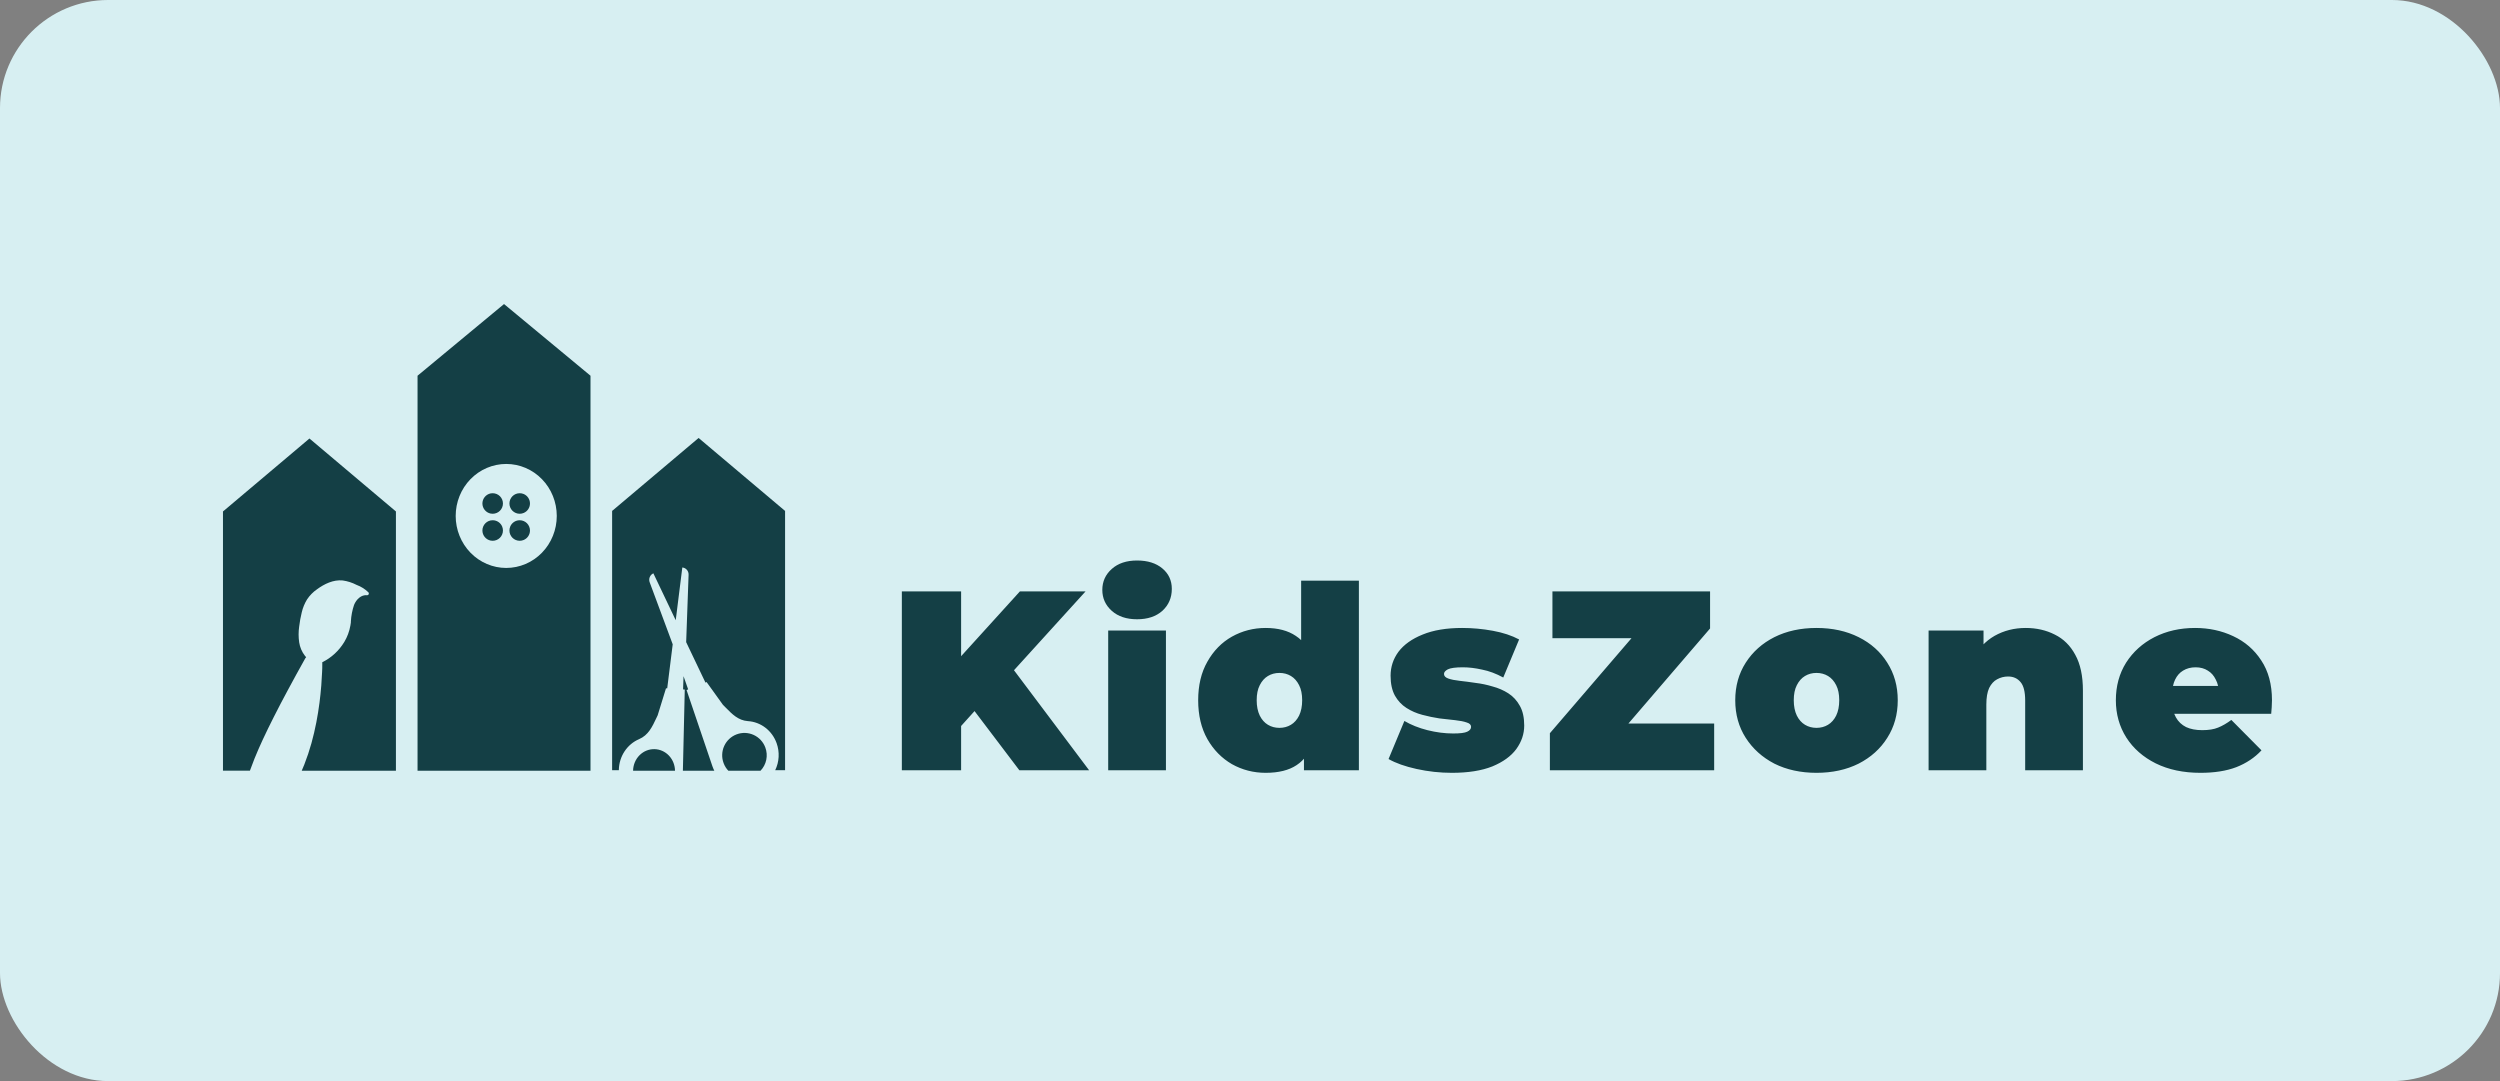 <?xml version="1.0" encoding="UTF-8"?>
<!DOCTYPE svg PUBLIC '-//W3C//DTD SVG 1.0//EN'
          'http://www.w3.org/TR/2001/REC-SVG-20010904/DTD/svg10.dtd'>
<svg fill="none" height="160" style="fill: none;" viewBox="0 0 370 160" width="370" xmlns="http://www.w3.org/2000/svg" xmlns:xlink="http://www.w3.org/1999/xlink"
><rect x="0" y="0" width="370" height="160" fill="#808080" stroke="none"/><rect fill="#D7EFF2" height="160" rx="16" width="370"
  /><path clip-rule="evenodd" d="M33 75.697V114.057H36.989C37.204 113.454 37.431 112.857 37.669 112.267C38.057 111.33 38.446 110.405 38.881 109.484C39.397 108.369 39.941 107.262 40.497 106.163C41.172 104.821 41.872 103.492 42.583 102.167C43.437 100.575 44.306 98.992 45.189 97.416C45.225 97.362 45.267 97.312 45.313 97.267C45.246 97.198 45.182 97.125 45.123 97.049C44.678 96.473 44.386 95.786 44.276 95.057C44.165 94.288 44.165 93.507 44.276 92.738C44.361 92.02 44.49 91.309 44.664 90.609C44.822 89.939 45.085 89.3 45.441 88.718C45.834 88.128 46.331 87.62 46.906 87.223C48.005 86.415 49.337 85.773 50.708 85.906C51.427 86.006 52.126 86.228 52.775 86.565C53.428 86.804 54.027 87.181 54.534 87.672C54.565 87.709 54.584 87.755 54.59 87.804C54.596 87.853 54.589 87.902 54.569 87.947C54.549 87.991 54.517 88.029 54.477 88.055C54.438 88.082 54.391 88.096 54.344 88.096C53.459 87.979 52.72 88.734 52.402 89.526C52.137 90.307 51.979 91.123 51.932 91.95C51.945 91.999 51.945 92.051 51.932 92.1C51.926 92.14 51.92 92.18 51.915 92.221C51.898 92.342 51.881 92.463 51.858 92.584C51.707 93.444 51.402 94.267 50.957 95.008C50.168 96.311 49.037 97.353 47.698 98.01V98.293C47.698 98.697 47.698 99.101 47.667 99.505C47.64 100.155 47.601 100.806 47.55 101.452C47.481 102.305 47.395 103.153 47.286 103.997C47.158 104.971 47.007 105.936 46.82 106.898C46.618 107.94 46.376 108.972 46.094 109.993C45.797 111.062 45.446 112.114 45.041 113.144C44.917 113.455 44.785 113.766 44.653 114.073H58.597L58.597 75.697L58.597 75.693L58.593 75.693L52.198 70.299L45.799 64.898L39.399 70.299L33.023 75.677L33 75.677V75.697Z" fill="#143F45" fill-rule="evenodd"
  /><path d="M87.394 55.607L80.995 50.303L74.596 45L68.196 50.303L61.797 55.607V114.073H87.394V55.607ZM74.922 84.056C72.938 84.056 71.036 83.245 69.633 81.802C68.23 80.359 67.442 78.402 67.442 76.361C67.442 75.35 67.635 74.349 68.01 73.415C68.386 72.481 68.937 71.633 69.632 70.918C70.327 70.204 71.151 69.637 72.059 69.25C72.967 68.864 73.94 68.665 74.922 68.665C76.906 68.665 78.809 69.476 80.212 70.919C81.614 72.362 82.402 74.32 82.402 76.361C82.401 78.401 81.613 80.358 80.21 81.801C78.808 83.244 76.906 84.055 74.922 84.056Z" fill="#143F45"
  /><path d="M96.871 110.874C96.05 110.853 95.254 111.174 94.659 111.767C94.064 112.36 93.718 113.176 93.697 114.037V114.073H99.902C99.891 113.232 99.569 112.428 99.004 111.831C98.438 111.234 97.673 110.891 96.871 110.874Z" fill="#143F45"
  /><path d="M101.616 102.136L101.844 102.021L101.163 100.074L101.096 102.029L101.346 102.058L101.066 114.073H105.72C105.612 113.856 105.517 113.632 105.436 113.402L101.616 102.136Z" fill="#143F45"
  /><path d="M109.029 108.681C108.623 108.832 108.251 109.062 107.934 109.358C107.617 109.654 107.361 110.011 107.181 110.406C107.001 110.802 106.901 111.229 106.885 111.664C106.87 112.099 106.94 112.532 107.092 112.939C107.246 113.363 107.487 113.749 107.799 114.073H112.552C112.984 113.626 113.281 113.065 113.408 112.454C113.534 111.844 113.486 111.211 113.267 110.627C112.962 109.805 112.344 109.138 111.549 108.773C110.754 108.408 109.848 108.375 109.029 108.681Z" fill="#143F45"
  /><path clip-rule="evenodd" d="M90.594 75.617V113.989H91.59V113.908C91.614 112.935 91.909 111.99 92.441 111.188C92.973 110.386 93.718 109.763 94.585 109.394C95.951 108.807 96.521 107.593 97.163 106.228C97.22 106.107 97.277 105.985 97.336 105.862L98.565 101.877H98.748L99.561 95.359L96.161 86.205C96.06 85.951 96.061 85.666 96.162 85.412C96.263 85.159 96.457 84.957 96.702 84.851L96.733 84.924L100.008 91.794L100.973 84.067V83.99C101.237 84.006 101.483 84.13 101.659 84.334C101.835 84.539 101.925 84.808 101.911 85.082L101.553 95.039L104.408 101.024L104.575 100.944L106.987 104.302C107.115 104.43 107.24 104.558 107.364 104.684C108.367 105.707 109.264 106.622 110.691 106.727C111.627 106.783 112.527 107.122 113.282 107.701C114.036 108.28 114.612 109.075 114.939 109.988C115.172 110.634 115.273 111.324 115.237 112.013C115.201 112.702 115.028 113.376 114.729 113.993H116.191V75.601L116.172 75.601L109.792 70.219L103.393 64.818L96.993 70.219L90.618 75.597L90.594 75.597V75.617L90.594 75.617H90.594Z" fill="#143F45" fill-rule="evenodd"
  /><path d="M76.914 76.997C76.616 76.996 76.324 77.084 76.075 77.249C75.827 77.414 75.632 77.648 75.516 77.923C75.436 78.111 75.395 78.313 75.396 78.516C75.397 78.919 75.557 79.305 75.841 79.59C76.126 79.875 76.511 80.035 76.914 80.036C77.117 80.037 77.319 79.996 77.506 79.916C77.782 79.8 78.017 79.606 78.182 79.357C78.347 79.108 78.436 78.815 78.436 78.516C78.436 78.317 78.397 78.119 78.32 77.934C78.243 77.749 78.131 77.582 77.99 77.44C77.848 77.299 77.681 77.187 77.496 77.111C77.311 77.035 77.114 76.996 76.914 76.997Z" fill="#143F45"
  /><path d="M72.916 76.997C72.717 76.996 72.519 77.034 72.335 77.11C72.15 77.186 71.983 77.298 71.842 77.439C71.7 77.58 71.588 77.748 71.511 77.933C71.435 78.118 71.395 78.316 71.396 78.516C71.397 78.866 71.518 79.205 71.739 79.476C71.96 79.747 72.267 79.934 72.61 80.005C72.71 80.025 72.813 80.036 72.916 80.036C73.319 80.036 73.706 79.876 73.991 79.591C74.276 79.306 74.436 78.919 74.436 78.516C74.435 78.313 74.396 78.112 74.319 77.923C74.203 77.648 74.007 77.413 73.757 77.248C73.508 77.083 73.215 76.996 72.916 76.997Z" fill="#143F45"
  /><path d="M72.916 72.997C72.813 72.996 72.711 73.005 72.61 73.024C72.267 73.096 71.959 73.284 71.738 73.556C71.517 73.827 71.397 74.167 71.396 74.517C71.397 74.867 71.518 75.206 71.739 75.477C71.96 75.748 72.267 75.935 72.61 76.006C72.71 76.026 72.813 76.036 72.916 76.037C73.319 76.037 73.706 75.877 73.991 75.592C74.276 75.307 74.436 74.92 74.436 74.517C74.436 74.317 74.397 74.119 74.321 73.935C74.245 73.75 74.133 73.582 73.992 73.441C73.85 73.3 73.683 73.188 73.498 73.112C73.314 73.036 73.116 72.997 72.916 72.997Z" fill="#143F45"
  /><path d="M77.506 73.113C77.319 73.035 77.117 72.995 76.914 72.997C76.511 72.997 76.125 73.157 75.84 73.442C75.556 73.727 75.396 74.114 75.396 74.517C75.397 74.92 75.557 75.306 75.841 75.591C76.126 75.875 76.511 76.036 76.914 76.037C77.117 76.037 77.319 75.996 77.506 75.917C77.782 75.801 78.017 75.606 78.182 75.357C78.347 75.108 78.436 74.816 78.436 74.517C78.436 74.217 78.348 73.925 78.182 73.675C78.017 73.425 77.782 73.23 77.506 73.113Z" fill="#143F45"
  /><path d="M141.451 108.328L140.96 98.534L150.943 87.53H160.661L149.468 99.858L144.514 104.925L141.451 108.328ZM133.473 114V87.53H142.245V114H133.473ZM150.867 114L143.077 103.715L148.863 97.589L161.19 114H150.867ZM164.013 114V93.316H172.559V114H164.013ZM168.286 91.652C166.723 91.652 165.475 91.236 164.543 90.404C163.61 89.572 163.143 88.538 163.143 87.303C163.143 86.068 163.61 85.034 164.543 84.202C165.475 83.37 166.723 82.954 168.286 82.954C169.849 82.954 171.097 83.345 172.03 84.127C172.963 84.908 173.429 85.917 173.429 87.152C173.429 88.463 172.963 89.547 172.03 90.404C171.097 91.236 169.849 91.652 168.286 91.652ZM187.313 114.378C185.523 114.378 183.86 113.95 182.322 113.092C180.809 112.21 179.599 110.975 178.692 109.387C177.784 107.773 177.33 105.857 177.33 103.639C177.33 101.42 177.784 99.517 178.692 97.929C179.599 96.316 180.809 95.08 182.322 94.223C183.86 93.366 185.523 92.938 187.313 92.938C189.128 92.938 190.616 93.328 191.775 94.11C192.935 94.866 193.792 96.038 194.347 97.626C194.901 99.189 195.179 101.194 195.179 103.639C195.179 106.109 194.914 108.139 194.385 109.727C193.88 111.315 193.048 112.487 191.889 113.244C190.754 114 189.229 114.378 187.313 114.378ZM189.355 107.723C189.985 107.723 190.553 107.572 191.057 107.269C191.561 106.967 191.964 106.513 192.267 105.908C192.569 105.278 192.721 104.521 192.721 103.639C192.721 102.731 192.569 101.988 192.267 101.408C191.964 100.803 191.561 100.349 191.057 100.047C190.553 99.744 189.985 99.593 189.355 99.593C188.725 99.593 188.158 99.744 187.654 100.047C187.149 100.349 186.746 100.803 186.444 101.408C186.141 101.988 185.99 102.731 185.99 103.639C185.99 104.521 186.141 105.278 186.444 105.908C186.746 106.513 187.149 106.967 187.654 107.269C188.158 107.572 188.725 107.723 189.355 107.723ZM192.985 114V111.202L192.948 103.639L192.569 96.076V85.942H201.115V114H192.985ZM214.883 114.378C213.118 114.378 211.379 114.189 209.664 113.811C207.95 113.433 206.564 112.941 205.505 112.336L207.849 106.702C208.833 107.282 209.967 107.735 211.253 108.063C212.564 108.391 213.837 108.555 215.072 108.555C216.105 108.555 216.799 108.467 217.152 108.29C217.53 108.114 217.719 107.874 217.719 107.572C217.719 107.269 217.505 107.055 217.076 106.929C216.647 106.777 216.08 106.664 215.374 106.588C214.669 106.513 213.887 106.425 213.03 106.324C212.198 106.198 211.353 106.021 210.496 105.794C209.639 105.567 208.858 105.227 208.152 104.773C207.446 104.32 206.879 103.715 206.45 102.958C206.022 102.177 205.807 101.194 205.807 100.009C205.807 98.698 206.198 97.513 206.98 96.454C207.786 95.395 208.971 94.551 210.534 93.921C212.122 93.265 214.076 92.938 216.395 92.938C217.908 92.938 219.421 93.076 220.933 93.353C222.446 93.631 223.744 94.059 224.828 94.639L222.483 100.273C221.425 99.694 220.378 99.303 219.345 99.101C218.336 98.874 217.391 98.761 216.509 98.761C215.425 98.761 214.681 98.862 214.278 99.063C213.9 99.265 213.711 99.492 213.711 99.744C213.711 100.047 213.925 100.273 214.353 100.425C214.782 100.576 215.349 100.689 216.055 100.765C216.761 100.841 217.53 100.941 218.362 101.068C219.219 101.168 220.063 101.345 220.895 101.597C221.752 101.824 222.534 102.164 223.24 102.618C223.946 103.072 224.513 103.689 224.941 104.471C225.37 105.227 225.584 106.198 225.584 107.383C225.584 108.618 225.193 109.777 224.412 110.861C223.63 111.92 222.446 112.777 220.857 113.433C219.269 114.063 217.278 114.378 214.883 114.378ZM229.382 114V108.517L244.129 91.349L245.226 94.45H229.76V87.53H253.091V93.013L238.344 110.181L237.247 107.08H253.696V114H229.382ZM268.842 114.378C266.498 114.378 264.418 113.924 262.603 113.017C260.813 112.084 259.401 110.811 258.367 109.198C257.334 107.584 256.817 105.731 256.817 103.639C256.817 101.547 257.334 99.694 258.367 98.08C259.401 96.467 260.813 95.206 262.603 94.299C264.418 93.391 266.498 92.938 268.842 92.938C271.186 92.938 273.266 93.391 275.081 94.299C276.896 95.206 278.308 96.467 279.317 98.08C280.35 99.694 280.867 101.547 280.867 103.639C280.867 105.731 280.35 107.584 279.317 109.198C278.308 110.811 276.896 112.084 275.081 113.017C273.266 113.924 271.186 114.378 268.842 114.378ZM268.842 107.723C269.472 107.723 270.039 107.572 270.544 107.269C271.048 106.967 271.451 106.513 271.754 105.908C272.056 105.278 272.207 104.521 272.207 103.639C272.207 102.731 272.056 101.988 271.754 101.408C271.451 100.803 271.048 100.349 270.544 100.047C270.039 99.744 269.472 99.593 268.842 99.593C268.212 99.593 267.645 99.744 267.14 100.047C266.636 100.349 266.233 100.803 265.93 101.408C265.628 101.988 265.477 102.731 265.477 103.639C265.477 104.521 265.628 105.278 265.93 105.908C266.233 106.513 266.636 106.967 267.14 107.269C267.645 107.572 268.212 107.723 268.842 107.723ZM299.802 92.938C301.39 92.938 302.827 93.265 304.113 93.921C305.398 94.551 306.407 95.547 307.138 96.908C307.894 98.269 308.272 100.034 308.272 102.202V114H299.726V103.677C299.726 102.391 299.499 101.483 299.046 100.954C298.592 100.399 297.974 100.122 297.193 100.122C296.613 100.122 296.071 100.261 295.567 100.538C295.088 100.79 294.697 101.219 294.394 101.824C294.117 102.429 293.978 103.248 293.978 104.282V114H285.432V93.316H293.562V99.366L291.936 97.626C292.743 96.063 293.827 94.891 295.188 94.11C296.575 93.328 298.113 92.938 299.802 92.938ZM325.664 114.378C323.143 114.378 320.937 113.912 319.046 112.979C317.181 112.046 315.731 110.773 314.697 109.16C313.664 107.521 313.147 105.681 313.147 103.639C313.147 101.547 313.651 99.694 314.66 98.08C315.693 96.467 317.092 95.206 318.857 94.299C320.647 93.391 322.651 92.938 324.869 92.938C326.911 92.938 328.79 93.341 330.504 94.147C332.243 94.954 333.63 96.152 334.663 97.74C335.722 99.328 336.252 101.294 336.252 103.639C336.252 103.941 336.239 104.282 336.214 104.66C336.188 105.013 336.163 105.341 336.138 105.643H320.218V101.521H331.6L328.386 102.618C328.386 101.811 328.235 101.131 327.932 100.576C327.655 99.996 327.264 99.555 326.76 99.252C326.256 98.925 325.651 98.761 324.945 98.761C324.239 98.761 323.622 98.925 323.092 99.252C322.588 99.555 322.197 99.996 321.92 100.576C321.643 101.131 321.504 101.811 321.504 102.618V103.904C321.504 104.786 321.68 105.542 322.033 106.172C322.386 106.803 322.89 107.282 323.546 107.609C324.201 107.912 324.995 108.063 325.928 108.063C326.886 108.063 327.668 107.937 328.273 107.685C328.903 107.433 329.558 107.055 330.239 106.551L334.701 111.05C333.693 112.134 332.445 112.966 330.958 113.546C329.495 114.101 327.731 114.378 325.664 114.378Z" fill="#143F45"
/></svg
>
